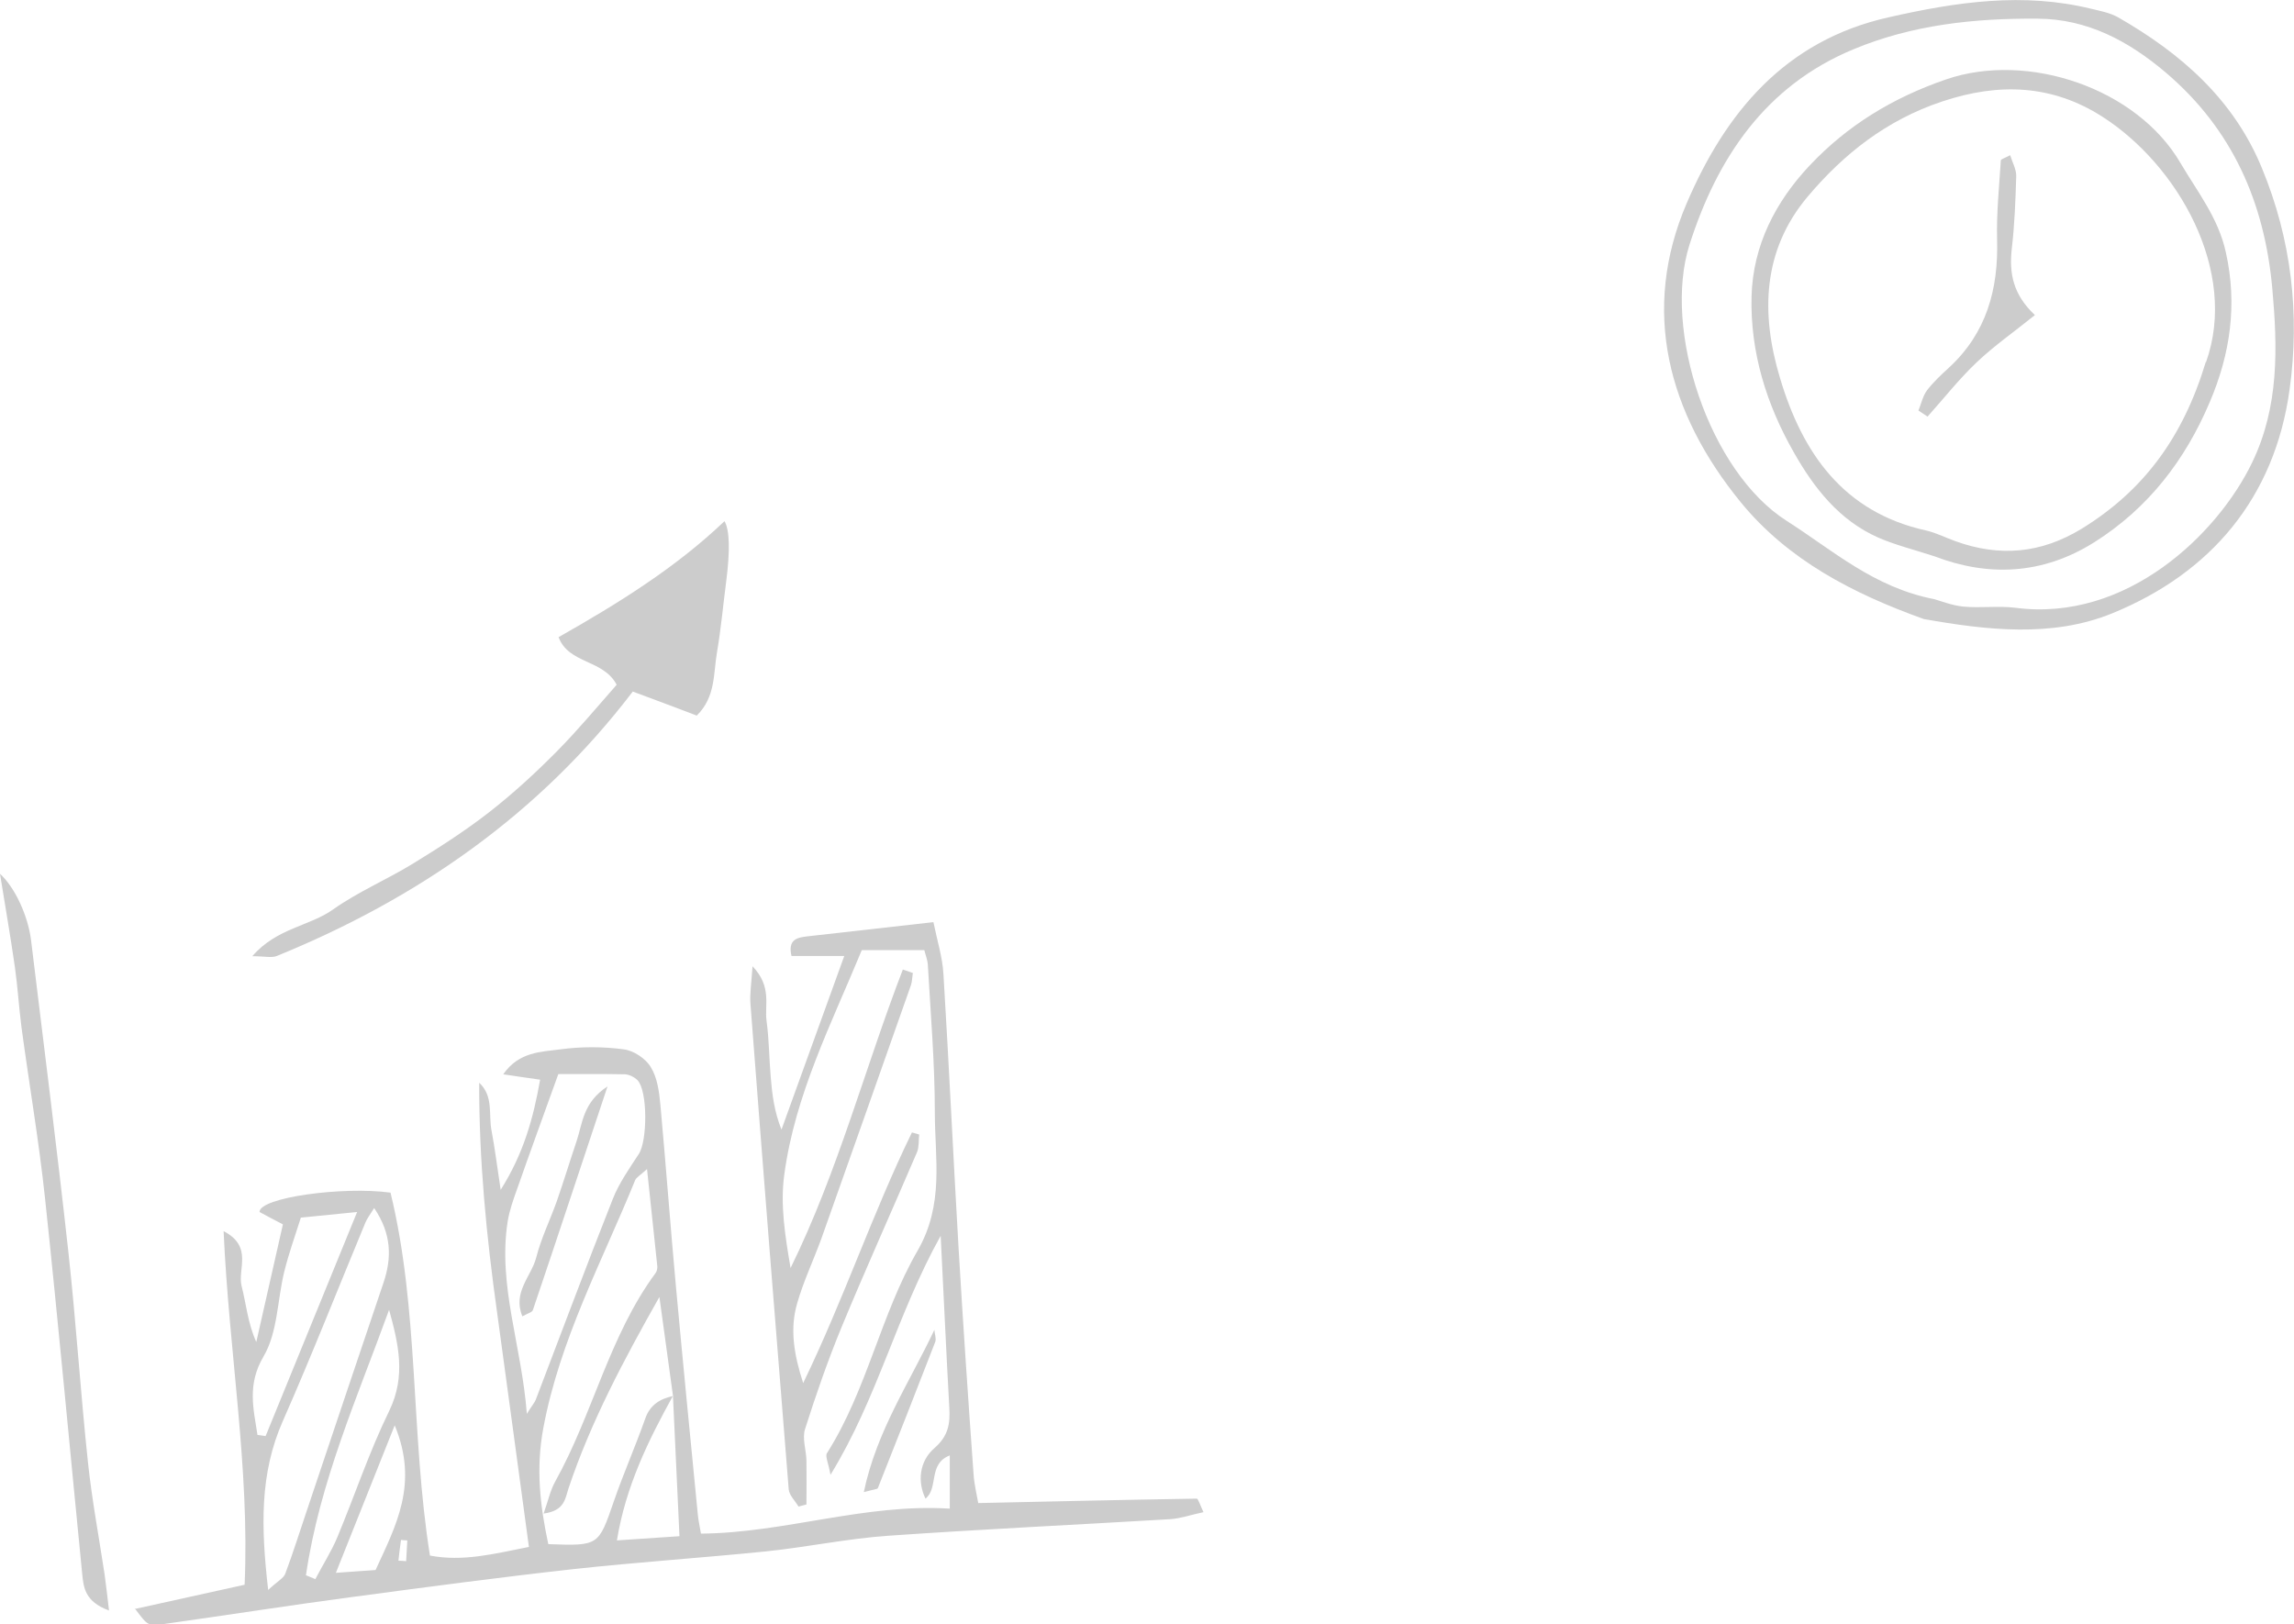 <?xml version="1.0" encoding="UTF-8"?>
<svg id="_レイヤー_2" data-name="レイヤー 2" xmlns="http://www.w3.org/2000/svg" width="98.28" height="69.6" viewBox="0 0 98.28 69.6">
  <defs>
    <style>
      .cls-1 {
        opacity: .2;
      }

      .cls-2 {
        stroke-width: 0px;
      }
    </style>
  </defs>
  <g id="layout">
    <g>
      <g class="cls-1">
        <path class="cls-2" d="M5.77,68.94c1.62-.36,3.09-.68,4.71-1.04.22-5.01-.67-9.96-.9-15.15,1.27.66.59,1.63.77,2.35.2.77.26,1.58.63,2.4.38-1.68.76-3.35,1.14-5.04-.39-.2-.72-.38-1-.53-.02-.62,3.57-1.11,5.61-.83,1.23,5.04.86,10.34,1.69,15.55,1.42.27,2.72-.07,4.24-.37-.46-3.36-.9-6.69-1.36-10.02-.46-3.27-.78-6.56-.77-9.87.63.59.39,1.37.53,2.06.14.74.23,1.49.39,2.53.99-1.57,1.4-3.08,1.69-4.72-.51-.07-.97-.14-1.58-.23.67-.97,1.63-.96,2.45-1.07.89-.12,1.82-.12,2.71,0,.42.05.94.39,1.16.76.28.45.36,1.05.41,1.59.24,2.61.43,5.22.67,7.83.3,3.26.62,6.52.94,9.79.02.19.06.38.13.78,3.59-.03,7.02-1.3,10.66-1.07,0-.82,0-1.5,0-2.28-.94.36-.47,1.4-1.04,1.85-.34-.7-.29-1.59.4-2.18.59-.52.66-1.05.62-1.73-.13-2.31-.23-4.63-.37-7.35-1.89,3.39-2.69,6.93-4.72,10.24-.09-.52-.24-.8-.15-.93,1.72-2.71,2.3-5.94,3.88-8.67,1.15-2,.74-3.95.74-5.93,0-2.11-.18-4.22-.3-6.33-.01-.19-.09-.38-.15-.62-.88,0-1.73,0-2.68,0-1.29,3.13-2.86,6.19-3.32,9.62-.18,1.3.04,2.65.27,4,2.03-4.13,3.18-8.56,4.81-12.79.14.05.29.1.43.15-.03.17-.03.35-.08.51-1.27,3.61-2.55,7.23-3.83,10.84-.34.94-.78,1.86-1.05,2.81-.31,1.07-.15,2.15.26,3.41,1.76-3.64,2.98-7.3,4.66-10.74.1.03.2.06.31.09-.03.25,0,.53-.09.75-1.07,2.5-2.19,4.98-3.23,7.49-.59,1.43-1.1,2.9-1.57,4.38-.13.4.05.89.06,1.35.01.63,0,1.25,0,1.88-.11.03-.23.06-.34.09-.15-.25-.4-.49-.42-.74-.56-6.94-1.11-13.87-1.64-20.81-.03-.42.04-.85.09-1.6.84.88.51,1.66.6,2.33.11.8.11,1.61.18,2.42.06.74.15,1.47.46,2.25.88-2.43,1.76-4.87,2.69-7.44-.83,0-1.55,0-2.26,0-.17-.72.26-.79.67-.84,1.74-.2,3.49-.39,5.41-.61.16.79.39,1.51.43,2.24.24,3.92.42,7.85.65,11.77.19,3.22.41,6.44.64,9.65.03.44.14.88.2,1.23,3.19-.07,6.27-.14,9.36-.19.06,0,.13.24.29.58-.53.11-.97.27-1.42.3-4.03.24-8.06.43-12.08.71-1.75.12-3.49.49-5.24.67-2.75.28-5.51.46-8.25.76-3.15.35-6.3.77-9.45,1.19-2.7.36-5.38.78-8.08,1.16-.7.1-.71.07-1.23-.62ZM28.84,59.79c-1.06,1.92-2.03,3.88-2.41,6.21,1-.07,1.83-.12,2.68-.18-.1-2.12-.19-4.07-.28-6.03-.19-1.41-.39-2.81-.58-4.22-1.52,2.69-2.93,5.33-3.89,8.19-.15.46-.17.97-1.07,1.09.2-.57.29-1,.49-1.36,1.62-2.9,2.31-6.24,4.31-8.95.05-.07.08-.19.07-.29-.14-1.32-.28-2.65-.44-4.16-.31.28-.46.36-.51.48-1.42,3.49-3.22,6.82-3.93,10.6-.33,1.76-.14,3.35.21,4.99,2.17.08,2.15.07,2.81-1.84.41-1.19.92-2.34,1.34-3.53.21-.61.65-.86,1.21-.98ZM22.57,60.58c.23-.37.33-.48.38-.6,1.1-2.87,2.17-5.75,3.3-8.6.27-.69.71-1.31,1.12-1.94.37-.57.38-2.71-.06-3.16-.13-.13-.35-.24-.53-.25-.99-.02-1.98-.01-2.86-.01-.63,1.75-1.2,3.31-1.75,4.88-.17.47-.34.95-.42,1.43-.43,2.74.6,5.32.82,8.24ZM11.47,68.14c.43-.4.68-.52.75-.71.34-.9.62-1.81.93-2.72,1.09-3.25,2.18-6.5,3.28-9.75.36-1.07.35-2.09-.4-3.2-.19.3-.3.45-.37.61-1.18,2.84-2.3,5.7-3.54,8.51-1,2.26-.94,4.55-.63,7.25ZM11.03,61.48c.12.02.23.03.35.05,1.29-3.15,2.57-6.3,3.92-9.6-.87.09-1.6.16-2.41.24-.25.79-.52,1.54-.71,2.31-.3,1.22-.28,2.61-.89,3.64-.71,1.21-.43,2.23-.26,3.36ZM13.1,67.49c.14.06.27.11.41.17.31-.6.68-1.17.94-1.79.75-1.8,1.37-3.67,2.23-5.43.72-1.49.39-2.86-.01-4.32-1.36,3.75-2.98,7.39-3.56,11.36ZM16.91,61.07c-.9,2.25-1.67,4.2-2.52,6.32.73-.05,1.21-.09,1.7-.12.87-1.9,1.86-3.69.82-6.2ZM17.07,66.87c.11,0,.22.01.33.02.02-.3.03-.59.05-.89-.09,0-.18-.01-.27-.02-.04.29-.08.59-.11.88Z"/>
        <path class="cls-2" d="M26.42,29.34c-.58-1.1-2.05-.88-2.49-2.04,2.56-1.45,5.01-2.97,7.11-4.97q.33.58.07,2.6c-.13,1-.22,2.01-.39,3-.16.91-.05,1.93-.87,2.73-.89-.34-1.77-.67-2.74-1.03-4.02,5.27-9.22,8.87-15.25,11.33-.23.09-.52.01-1.05.01,1.04-1.21,2.45-1.28,3.47-2.01,1.06-.75,2.29-1.27,3.4-1.95,1.11-.68,2.22-1.39,3.25-2.19,1.03-.8,2-1.69,2.92-2.62.91-.92,1.74-1.92,2.56-2.85Z"/>
        <path class="cls-2" d="M4.66,69c-1.03-.38-1.08-.99-1.14-1.58-.53-5.36-1.02-10.72-1.59-16.07-.26-2.45-.68-4.89-1.01-7.34-.11-.85-.16-1.71-.28-2.56-.19-1.33-.42-2.64-.64-4.01.64.58,1.2,1.8,1.33,2.84.54,4.45,1.11,8.91,1.6,13.37.33,3,.52,6.02.84,9.02.17,1.6.47,3.19.71,4.78.06.43.11.87.19,1.55Z"/>
        <path class="cls-2" d="M37.01,63.92c.55-2.62,1.96-4.69,3.02-6.94.01.17.09.37.04.51-.81,2.09-1.63,4.18-2.46,6.27-.02.05-.17.05-.59.17Z"/>
        <path class="cls-2" d="M26.03,46.54c-1.13,3.39-2.15,6.49-3.2,9.59-.03.1-.24.15-.45.27-.43-1.03.38-1.71.59-2.51.21-.83.59-1.6.88-2.41.3-.86.56-1.72.85-2.58.26-.77.27-1.67,1.34-2.36Z"/>
      </g>
      <g class="cls-1">
        <path class="cls-2" d="M82.41,26.52c-3.01-1.08-5.81-2.52-7.84-5.01-3.1-3.8-4.29-8.2-2.3-12.82,1.64-3.82,4.17-6.95,8.65-7.95,2.91-.66,5.76-1.08,8.69-.36.38.09.79.17,1.13.36,2.69,1.54,4.95,3.51,6.16,6.45,1.27,3.06,1.64,6.27,1.19,9.51-.64,4.62-3.36,7.85-7.6,9.58-2.58,1.05-5.38.72-8.09.24ZM82.86,25.67c.29.08.76.27,1.25.32.74.07,1.5-.04,2.23.05,4.77.63,8.68-3.17,10.15-6.23,1.15-2.39,1.09-4.9.86-7.45-.33-3.67-1.7-6.81-4.55-9.24-1.6-1.36-3.37-2.31-5.51-2.32-2.7-.02-5.36.26-7.88,1.31-3.79,1.57-5.85,4.68-7.03,8.38-1.15,3.62.83,9.71,4.17,11.83,1.96,1.25,3.73,2.85,6.31,3.35Z"/>
        <path class="cls-2" d="M82.89,23.84c-.92-.3-1.7-.49-2.43-.81-1.67-.74-2.75-2.13-3.61-3.65-1.17-2.05-1.87-4.29-1.81-6.68.06-2.19,1.03-4.06,2.49-5.61,1.61-1.71,3.55-2.9,5.85-3.69,3.5-1.2,8.17.38,10.04,3.59.73,1.24,1.62,2.35,1.94,3.82.5,2.24.19,4.36-.69,6.42-1.05,2.48-2.63,4.54-4.94,6-2.25,1.42-4.59,1.47-6.84.61ZM94.51,15.52c1.4-3.92-1.22-8.46-4.44-10.52-2.14-1.37-4.42-1.47-6.87-.65-2.37.79-4.21,2.24-5.76,4.08-1.94,2.31-2.01,5.02-1.18,7.77.96,3.22,2.72,5.75,6.26,6.53.43.1.84.31,1.26.46,1.89.68,3.66.53,5.41-.54,2.63-1.62,4.33-3.89,5.31-7.14Z"/>
        <path class="cls-2" d="M82.19,17.59c.12-.29.19-.63.37-.87.27-.35.6-.66.93-.96,1.62-1.49,2.13-3.37,2.07-5.5-.03-1.13.09-2.26.16-3.39,0-.05.16-.09.4-.22.1.32.26.6.26.88-.03,1.04-.07,2.09-.19,3.12-.12,1.05.05,1.97.99,2.85-.88.71-1.74,1.31-2.49,2.02-.76.72-1.41,1.55-2.11,2.33-.13-.09-.26-.17-.39-.26Z"/>
      </g>
    </g>
  </g>
</svg>